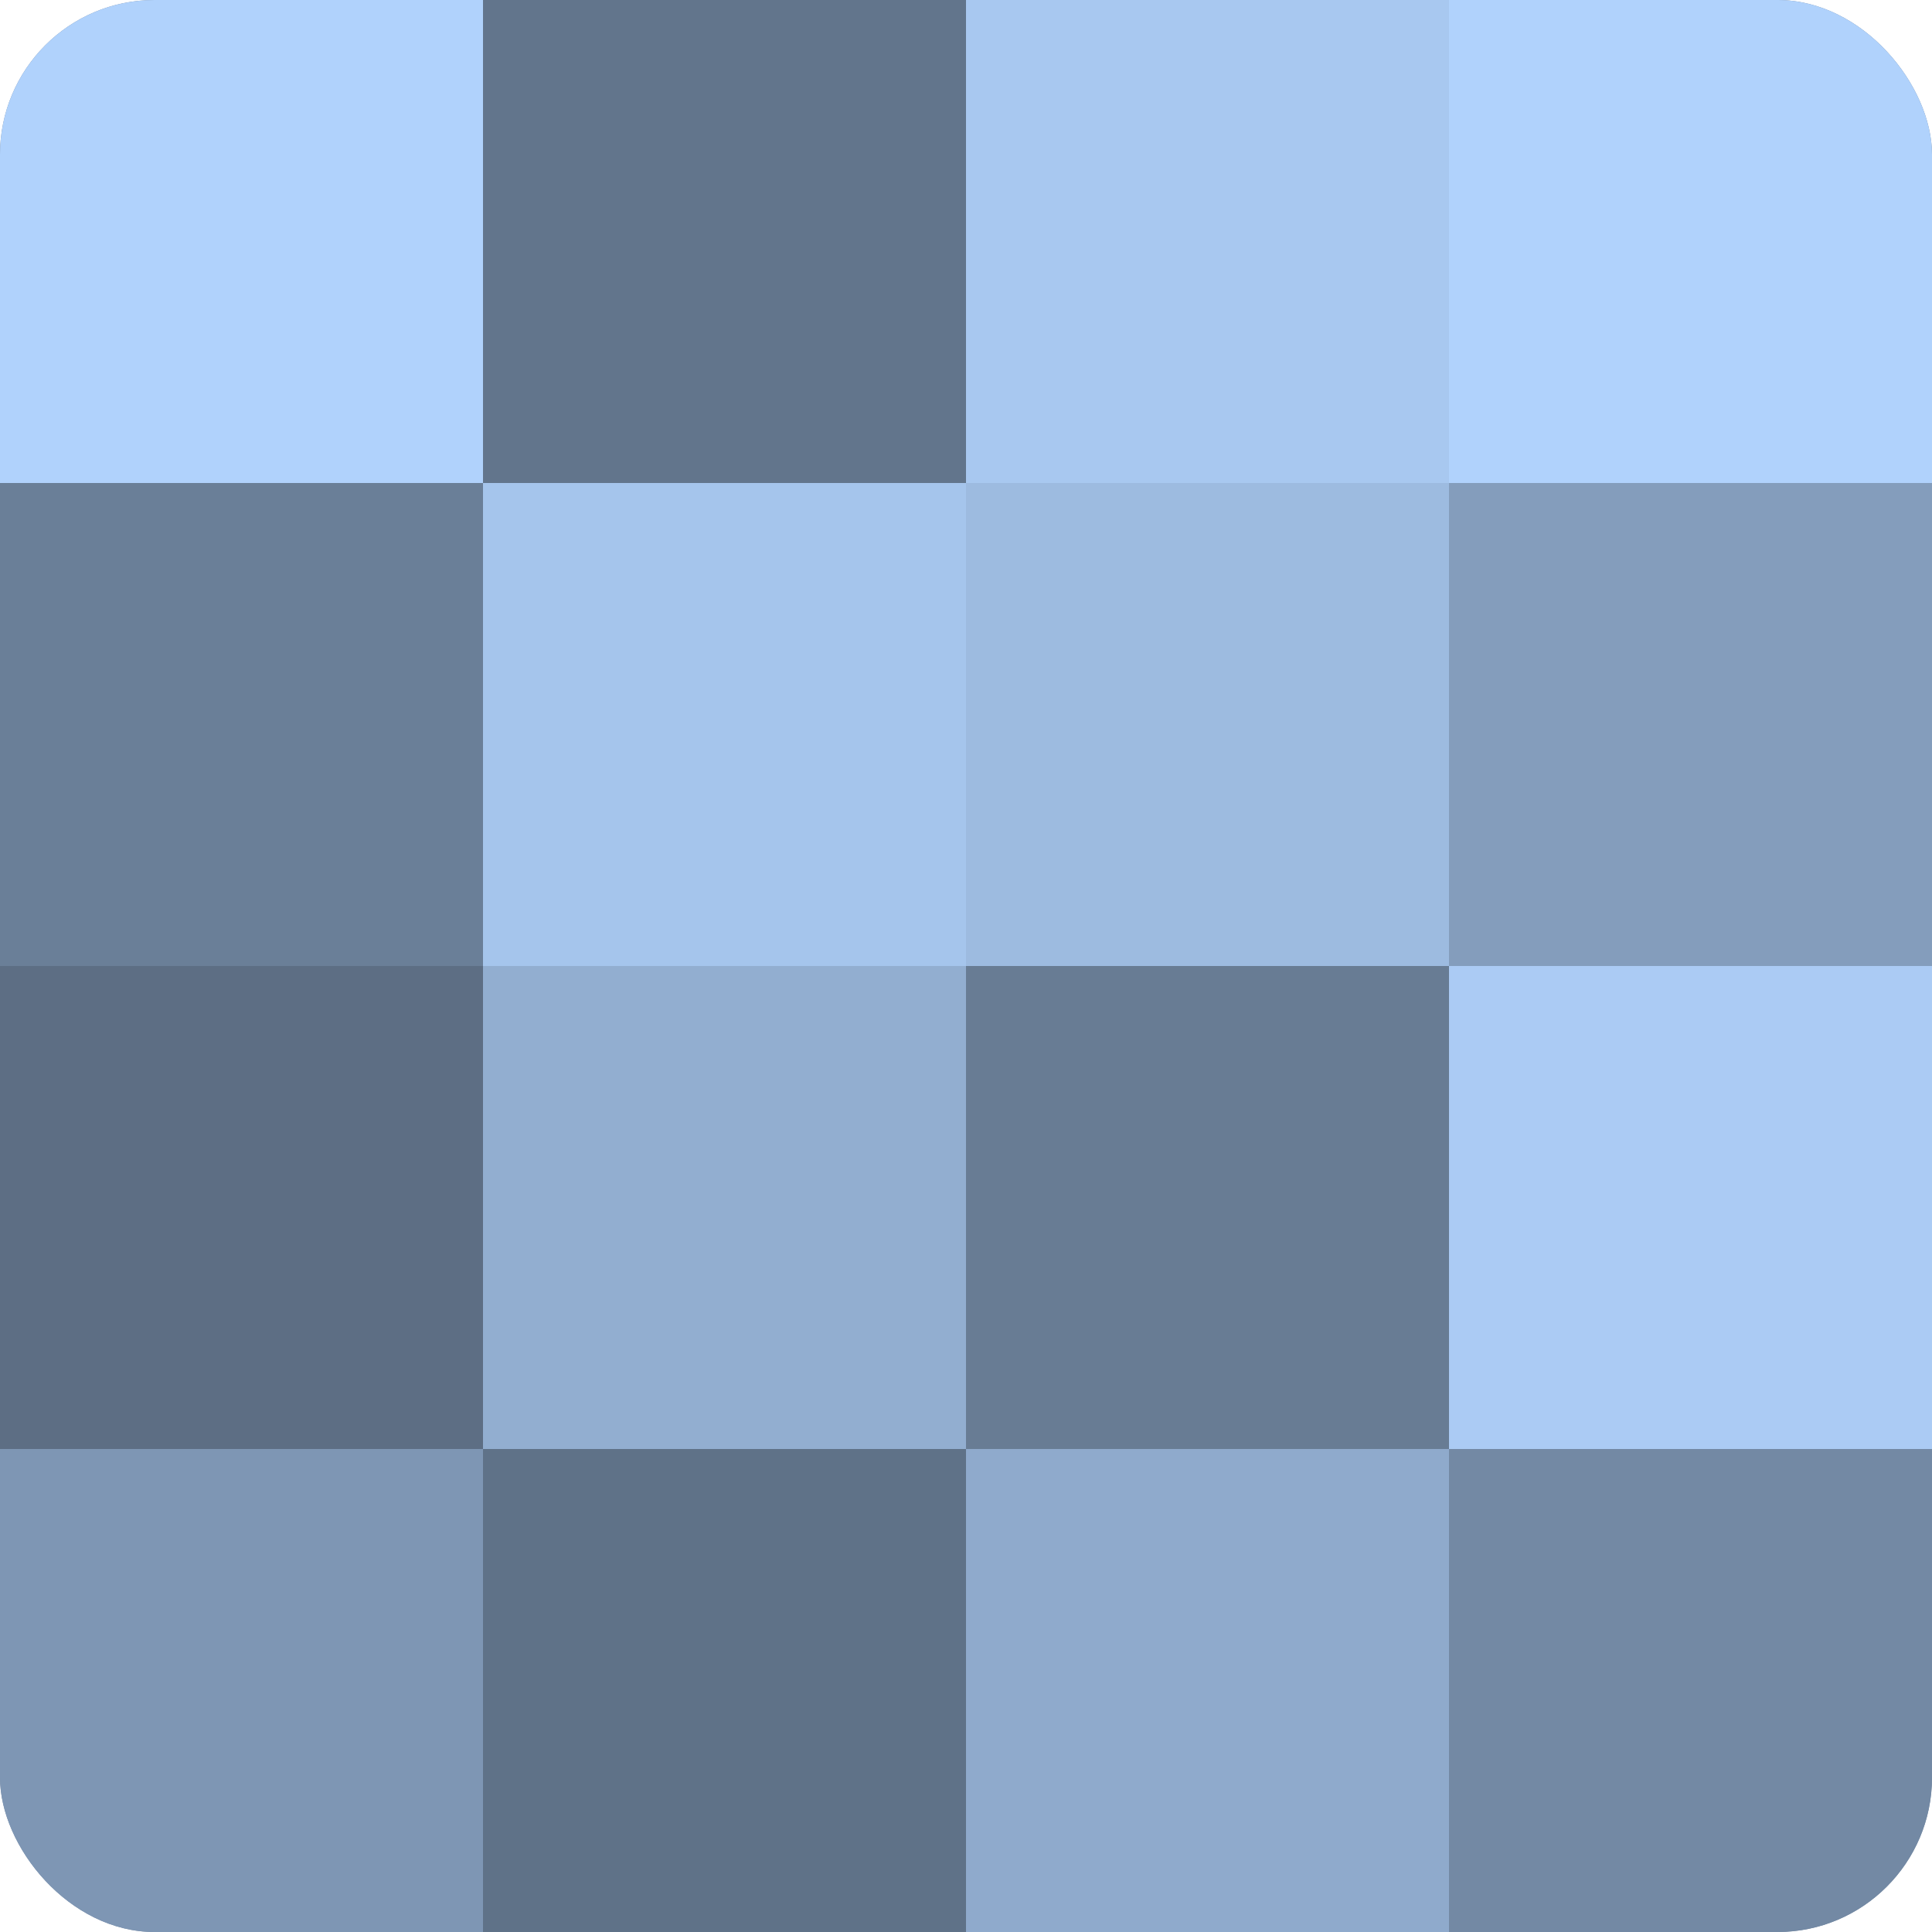 <?xml version="1.0" encoding="UTF-8"?>
<svg xmlns="http://www.w3.org/2000/svg" width="60" height="60" viewBox="0 0 100 100" preserveAspectRatio="xMidYMid meet"><defs><clipPath id="c" width="100" height="100"><rect width="100" height="100" rx="8" ry="8"/></clipPath></defs><g clip-path="url(#c)"><rect width="100" height="100" fill="#7086a0"/><rect width="25" height="25" fill="#b0d2fc"/><rect y="25" width="25" height="25" fill="#6a7f98"/><rect y="50" width="25" height="25" fill="#5d6e84"/><rect y="75" width="25" height="25" fill="#7e96b4"/><rect x="25" width="25" height="25" fill="#62758c"/><rect x="25" y="25" width="25" height="25" fill="#a5c5ec"/><rect x="25" y="50" width="25" height="25" fill="#92aed0"/><rect x="25" y="75" width="25" height="25" fill="#5f7288"/><rect x="50" width="25" height="25" fill="#a8c8f0"/><rect x="50" y="25" width="25" height="25" fill="#9dbbe0"/><rect x="50" y="50" width="25" height="25" fill="#687c94"/><rect x="50" y="75" width="25" height="25" fill="#8faacc"/><rect x="75" width="25" height="25" fill="#b0d2fc"/><rect x="75" y="25" width="25" height="25" fill="#849dbc"/><rect x="75" y="50" width="25" height="25" fill="#abcbf4"/><rect x="75" y="75" width="25" height="25" fill="#7389a4"/></g></svg>
